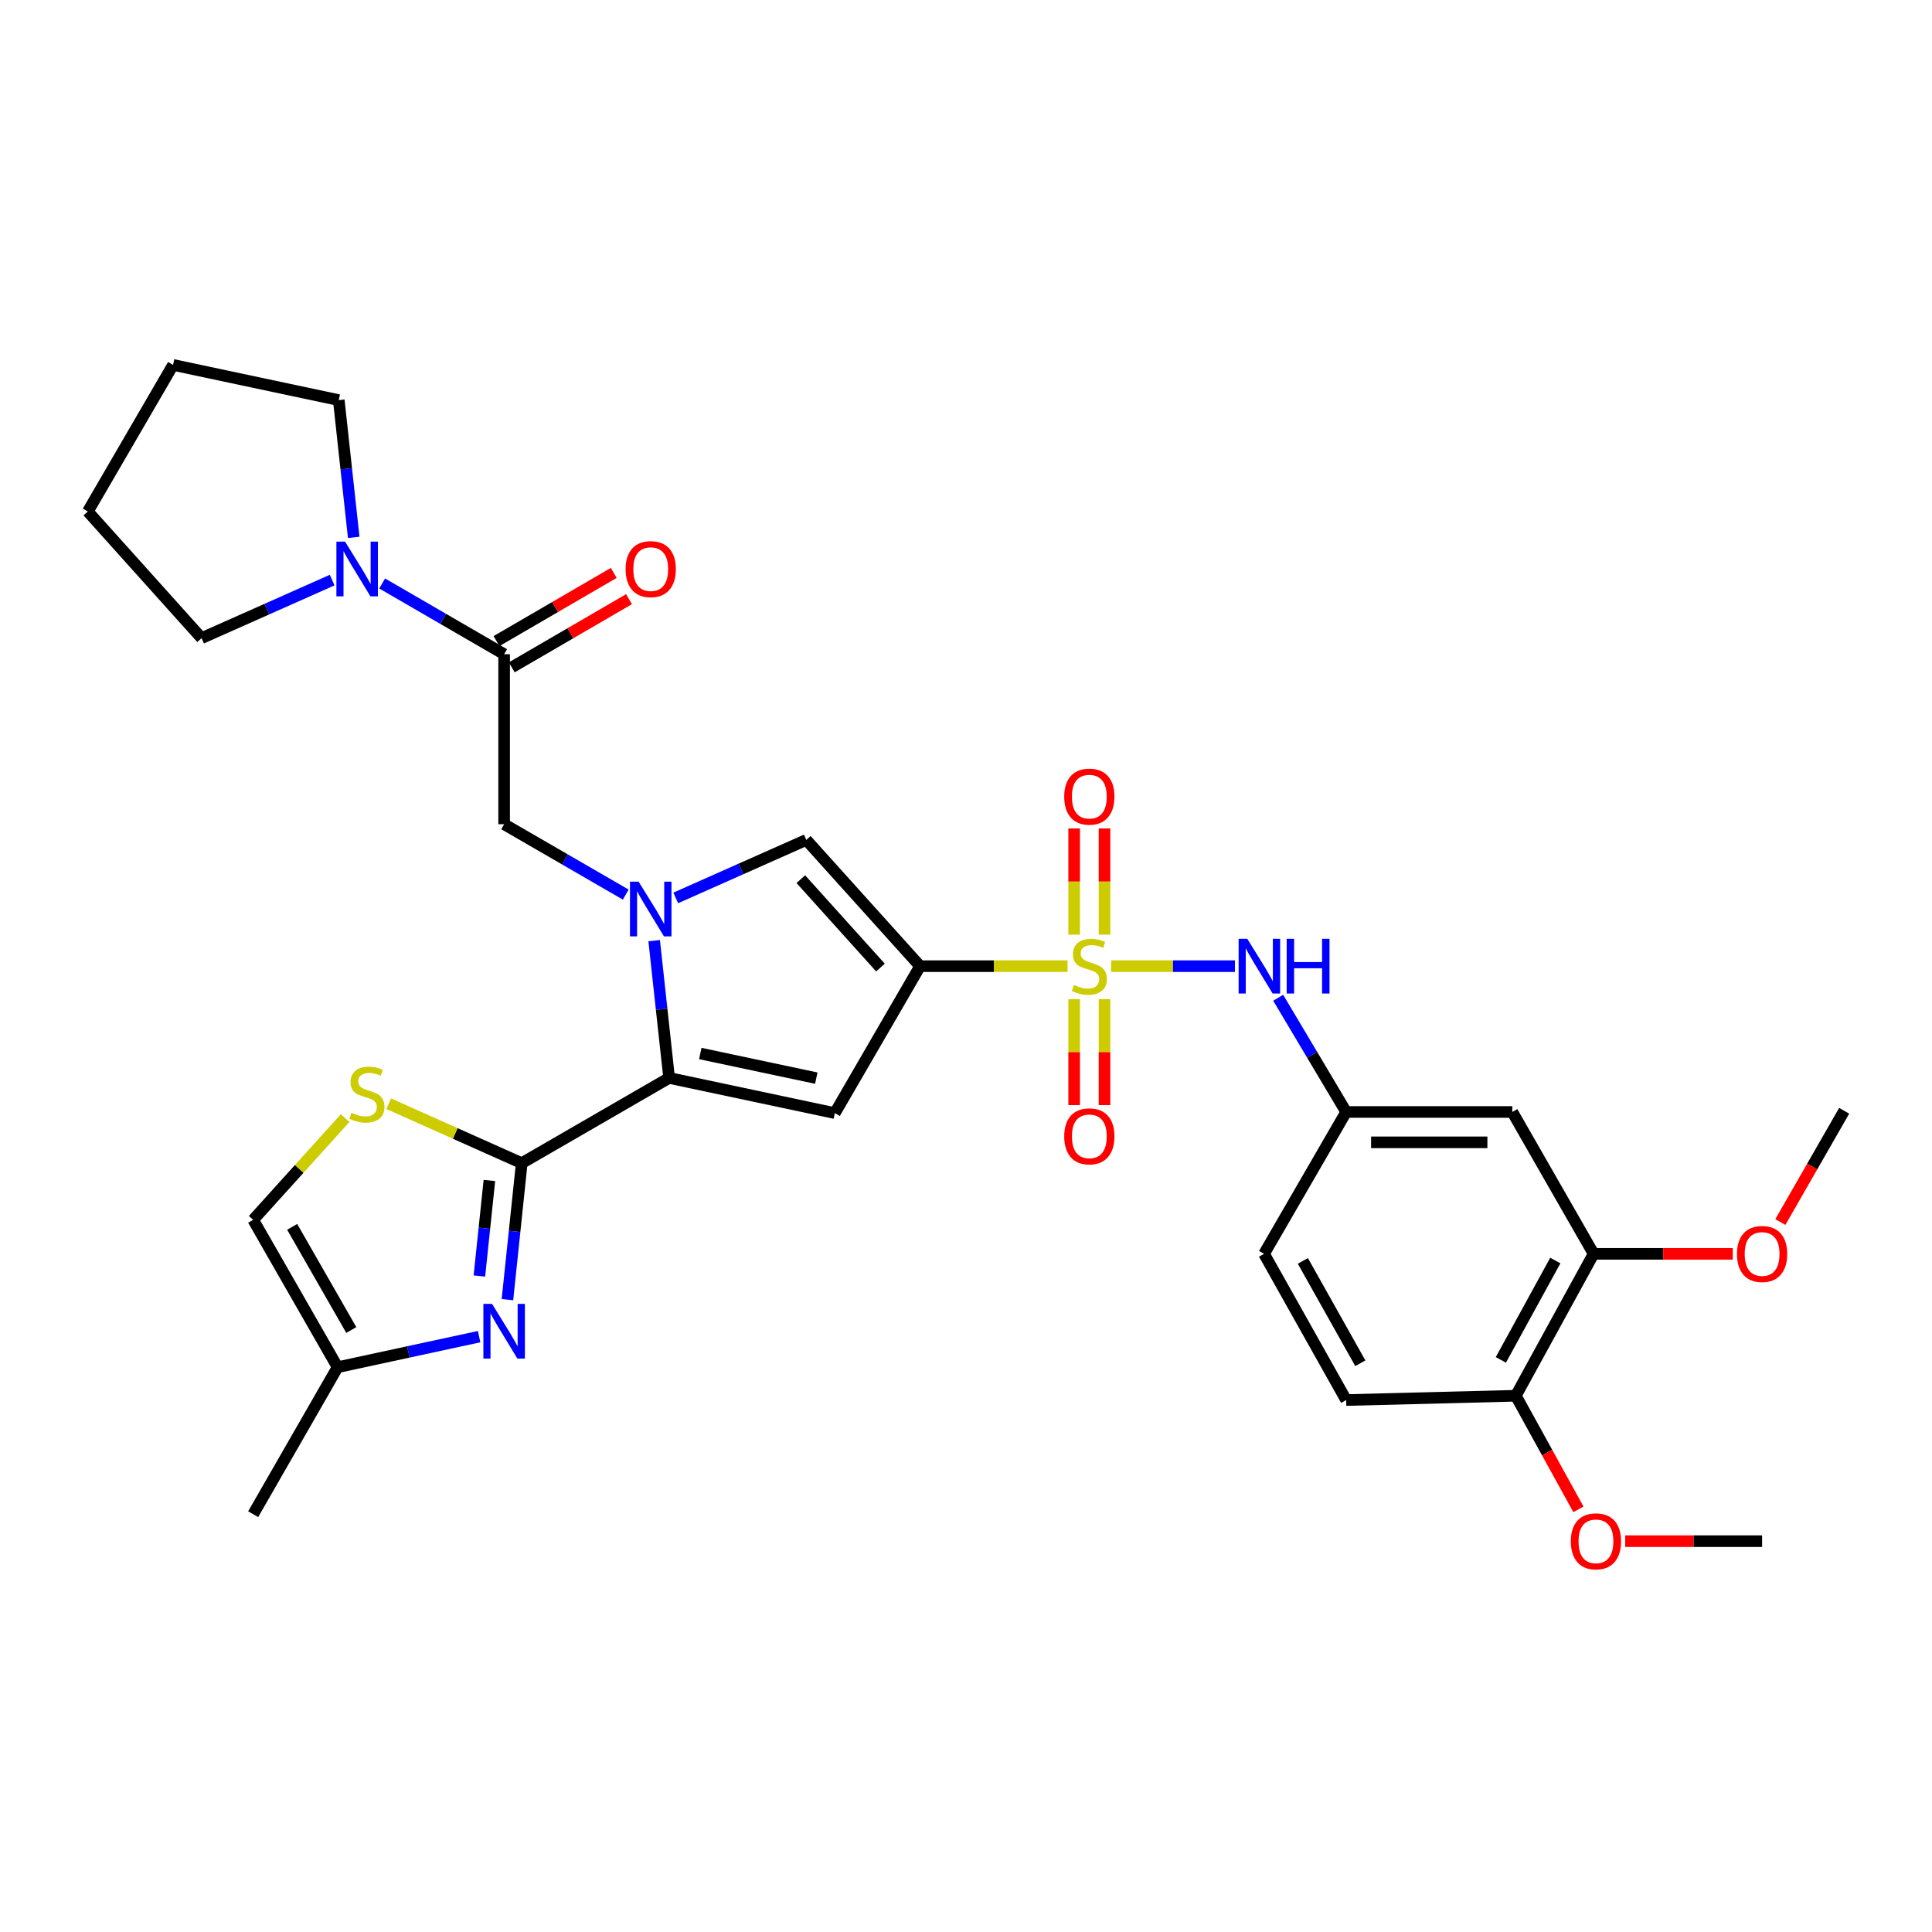 <?xml version='1.0' encoding='iso-8859-1'?>
<svg version='1.1' baseProfile='full'
              xmlns='http://www.w3.org/2000/svg'
                      xmlns:rdkit='http://www.rdkit.org/xml'
                      xmlns:xlink='http://www.w3.org/1999/xlink'
                  xml:space='preserve'
width='1000px' height='1000px' viewBox='0 0 1000 1000'>
<!-- END OF HEADER -->
<rect style='opacity:1.0;fill:#FFFFFF;stroke:none' width='1000' height='1000' x='0' y='0'> </rect>
<path class='bond-0' d='M 552.566,500.084 L 514.399,500.084' style='fill:none;fill-rule:evenodd;stroke:#CCCC00;stroke-width:6px;stroke-linecap:butt;stroke-linejoin:miter;stroke-opacity:1' />
<path class='bond-0' d='M 514.399,500.084 L 476.233,500.084' style='fill:none;fill-rule:evenodd;stroke:#000000;stroke-width:6px;stroke-linecap:butt;stroke-linejoin:miter;stroke-opacity:1' />
<path class='bond-9' d='M 575.116,500.084 L 607.154,500.084' style='fill:none;fill-rule:evenodd;stroke:#CCCC00;stroke-width:6px;stroke-linecap:butt;stroke-linejoin:miter;stroke-opacity:1' />
<path class='bond-9' d='M 607.154,500.084 L 639.192,500.084' style='fill:none;fill-rule:evenodd;stroke:#0000FF;stroke-width:6px;stroke-linecap:butt;stroke-linejoin:miter;stroke-opacity:1' />
<path class='bond-14' d='M 555.978,517.164 L 555.978,544.58' style='fill:none;fill-rule:evenodd;stroke:#CCCC00;stroke-width:6px;stroke-linecap:butt;stroke-linejoin:miter;stroke-opacity:1' />
<path class='bond-14' d='M 555.978,544.58 L 555.978,571.996' style='fill:none;fill-rule:evenodd;stroke:#FF0000;stroke-width:6px;stroke-linecap:butt;stroke-linejoin:miter;stroke-opacity:1' />
<path class='bond-14' d='M 571.695,517.164 L 571.695,544.58' style='fill:none;fill-rule:evenodd;stroke:#CCCC00;stroke-width:6px;stroke-linecap:butt;stroke-linejoin:miter;stroke-opacity:1' />
<path class='bond-14' d='M 571.695,544.58 L 571.695,571.996' style='fill:none;fill-rule:evenodd;stroke:#FF0000;stroke-width:6px;stroke-linecap:butt;stroke-linejoin:miter;stroke-opacity:1' />
<path class='bond-15' d='M 571.695,483.768 L 571.695,456.285' style='fill:none;fill-rule:evenodd;stroke:#CCCC00;stroke-width:6px;stroke-linecap:butt;stroke-linejoin:miter;stroke-opacity:1' />
<path class='bond-15' d='M 571.695,456.285 L 571.695,428.802' style='fill:none;fill-rule:evenodd;stroke:#FF0000;stroke-width:6px;stroke-linecap:butt;stroke-linejoin:miter;stroke-opacity:1' />
<path class='bond-15' d='M 555.978,483.768 L 555.978,456.285' style='fill:none;fill-rule:evenodd;stroke:#CCCC00;stroke-width:6px;stroke-linecap:butt;stroke-linejoin:miter;stroke-opacity:1' />
<path class='bond-15' d='M 555.978,456.285 L 555.978,428.802' style='fill:none;fill-rule:evenodd;stroke:#FF0000;stroke-width:6px;stroke-linecap:butt;stroke-linejoin:miter;stroke-opacity:1' />
<path class='bond-3' d='M 476.233,500.084 L 432.112,576.144' style='fill:none;fill-rule:evenodd;stroke:#000000;stroke-width:6px;stroke-linecap:butt;stroke-linejoin:miter;stroke-opacity:1' />
<path class='bond-5' d='M 476.233,500.084 L 417.347,434.729' style='fill:none;fill-rule:evenodd;stroke:#000000;stroke-width:6px;stroke-linecap:butt;stroke-linejoin:miter;stroke-opacity:1' />
<path class='bond-5' d='M 455.724,500.801 L 414.504,455.052' style='fill:none;fill-rule:evenodd;stroke:#000000;stroke-width:6px;stroke-linecap:butt;stroke-linejoin:miter;stroke-opacity:1' />
<path class='bond-1' d='M 349.76,464.767 L 383.554,449.748' style='fill:none;fill-rule:evenodd;stroke:#0000FF;stroke-width:6px;stroke-linecap:butt;stroke-linejoin:miter;stroke-opacity:1' />
<path class='bond-1' d='M 383.554,449.748 L 417.347,434.729' style='fill:none;fill-rule:evenodd;stroke:#000000;stroke-width:6px;stroke-linecap:butt;stroke-linejoin:miter;stroke-opacity:1' />
<path class='bond-10' d='M 323.885,463.039 L 292.412,444.832' style='fill:none;fill-rule:evenodd;stroke:#0000FF;stroke-width:6px;stroke-linecap:butt;stroke-linejoin:miter;stroke-opacity:1' />
<path class='bond-10' d='M 292.412,444.832 L 260.94,426.626' style='fill:none;fill-rule:evenodd;stroke:#000000;stroke-width:6px;stroke-linecap:butt;stroke-linejoin:miter;stroke-opacity:1' />
<path class='bond-32' d='M 338.598,486.878 L 342.466,522.408' style='fill:none;fill-rule:evenodd;stroke:#0000FF;stroke-width:6px;stroke-linecap:butt;stroke-linejoin:miter;stroke-opacity:1' />
<path class='bond-32' d='M 342.466,522.408 L 346.334,557.939' style='fill:none;fill-rule:evenodd;stroke:#000000;stroke-width:6px;stroke-linecap:butt;stroke-linejoin:miter;stroke-opacity:1' />
<path class='bond-2' d='M 346.334,557.939 L 432.112,576.144' style='fill:none;fill-rule:evenodd;stroke:#000000;stroke-width:6px;stroke-linecap:butt;stroke-linejoin:miter;stroke-opacity:1' />
<path class='bond-2' d='M 362.464,545.296 L 422.509,558.039' style='fill:none;fill-rule:evenodd;stroke:#000000;stroke-width:6px;stroke-linecap:butt;stroke-linejoin:miter;stroke-opacity:1' />
<path class='bond-4' d='M 346.334,557.939 L 270.047,602.051' style='fill:none;fill-rule:evenodd;stroke:#000000;stroke-width:6px;stroke-linecap:butt;stroke-linejoin:miter;stroke-opacity:1' />
<path class='bond-6' d='M 270.047,602.051 L 266.349,637.373' style='fill:none;fill-rule:evenodd;stroke:#000000;stroke-width:6px;stroke-linecap:butt;stroke-linejoin:miter;stroke-opacity:1' />
<path class='bond-6' d='M 266.349,637.373 L 262.651,672.696' style='fill:none;fill-rule:evenodd;stroke:#0000FF;stroke-width:6px;stroke-linecap:butt;stroke-linejoin:miter;stroke-opacity:1' />
<path class='bond-6' d='M 253.306,611.011 L 250.718,635.737' style='fill:none;fill-rule:evenodd;stroke:#000000;stroke-width:6px;stroke-linecap:butt;stroke-linejoin:miter;stroke-opacity:1' />
<path class='bond-6' d='M 250.718,635.737 L 248.129,660.463' style='fill:none;fill-rule:evenodd;stroke:#0000FF;stroke-width:6px;stroke-linecap:butt;stroke-linejoin:miter;stroke-opacity:1' />
<path class='bond-7' d='M 270.047,602.051 L 235.619,586.666' style='fill:none;fill-rule:evenodd;stroke:#000000;stroke-width:6px;stroke-linecap:butt;stroke-linejoin:miter;stroke-opacity:1' />
<path class='bond-7' d='M 235.619,586.666 L 201.192,571.281' style='fill:none;fill-rule:evenodd;stroke:#CCCC00;stroke-width:6px;stroke-linecap:butt;stroke-linejoin:miter;stroke-opacity:1' />
<path class='bond-12' d='M 247.995,691.84 L 211.369,699.753' style='fill:none;fill-rule:evenodd;stroke:#0000FF;stroke-width:6px;stroke-linecap:butt;stroke-linejoin:miter;stroke-opacity:1' />
<path class='bond-12' d='M 211.369,699.753 L 174.742,707.667' style='fill:none;fill-rule:evenodd;stroke:#000000;stroke-width:6px;stroke-linecap:butt;stroke-linejoin:miter;stroke-opacity:1' />
<path class='bond-13' d='M 178.642,578.719 L 154.842,605.054' style='fill:none;fill-rule:evenodd;stroke:#CCCC00;stroke-width:6px;stroke-linecap:butt;stroke-linejoin:miter;stroke-opacity:1' />
<path class='bond-13' d='M 154.842,605.054 L 131.041,631.389' style='fill:none;fill-rule:evenodd;stroke:#000000;stroke-width:6px;stroke-linecap:butt;stroke-linejoin:miter;stroke-opacity:1' />
<path class='bond-8' d='M 260.94,338.621 L 260.94,426.626' style='fill:none;fill-rule:evenodd;stroke:#000000;stroke-width:6px;stroke-linecap:butt;stroke-linejoin:miter;stroke-opacity:1' />
<path class='bond-11' d='M 260.94,338.621 L 229.37,320.312' style='fill:none;fill-rule:evenodd;stroke:#000000;stroke-width:6px;stroke-linecap:butt;stroke-linejoin:miter;stroke-opacity:1' />
<path class='bond-11' d='M 229.37,320.312 L 197.801,302.004' style='fill:none;fill-rule:evenodd;stroke:#0000FF;stroke-width:6px;stroke-linecap:butt;stroke-linejoin:miter;stroke-opacity:1' />
<path class='bond-19' d='M 264.89,345.414 L 295.231,327.772' style='fill:none;fill-rule:evenodd;stroke:#000000;stroke-width:6px;stroke-linecap:butt;stroke-linejoin:miter;stroke-opacity:1' />
<path class='bond-19' d='M 295.231,327.772 L 325.572,310.129' style='fill:none;fill-rule:evenodd;stroke:#FF0000;stroke-width:6px;stroke-linecap:butt;stroke-linejoin:miter;stroke-opacity:1' />
<path class='bond-19' d='M 256.99,331.827 L 287.331,314.185' style='fill:none;fill-rule:evenodd;stroke:#000000;stroke-width:6px;stroke-linecap:butt;stroke-linejoin:miter;stroke-opacity:1' />
<path class='bond-19' d='M 287.331,314.185 L 317.672,296.542' style='fill:none;fill-rule:evenodd;stroke:#FF0000;stroke-width:6px;stroke-linecap:butt;stroke-linejoin:miter;stroke-opacity:1' />
<path class='bond-18' d='M 661.586,516.44 L 679.18,545.995' style='fill:none;fill-rule:evenodd;stroke:#0000FF;stroke-width:6px;stroke-linecap:butt;stroke-linejoin:miter;stroke-opacity:1' />
<path class='bond-18' d='M 679.18,545.995 L 696.774,575.551' style='fill:none;fill-rule:evenodd;stroke:#000000;stroke-width:6px;stroke-linecap:butt;stroke-linejoin:miter;stroke-opacity:1' />
<path class='bond-25' d='M 171.919,300.256 L 138.125,315.282' style='fill:none;fill-rule:evenodd;stroke:#0000FF;stroke-width:6px;stroke-linecap:butt;stroke-linejoin:miter;stroke-opacity:1' />
<path class='bond-25' d='M 138.125,315.282 L 104.331,330.308' style='fill:none;fill-rule:evenodd;stroke:#000000;stroke-width:6px;stroke-linecap:butt;stroke-linejoin:miter;stroke-opacity:1' />
<path class='bond-26' d='M 183.081,278.142 L 179.213,242.62' style='fill:none;fill-rule:evenodd;stroke:#0000FF;stroke-width:6px;stroke-linecap:butt;stroke-linejoin:miter;stroke-opacity:1' />
<path class='bond-26' d='M 179.213,242.62 L 175.345,207.098' style='fill:none;fill-rule:evenodd;stroke:#000000;stroke-width:6px;stroke-linecap:butt;stroke-linejoin:miter;stroke-opacity:1' />
<path class='bond-27' d='M 174.742,707.667 L 131.041,783.745' style='fill:none;fill-rule:evenodd;stroke:#000000;stroke-width:6px;stroke-linecap:butt;stroke-linejoin:miter;stroke-opacity:1' />
<path class='bond-34' d='M 174.742,707.667 L 131.041,631.389' style='fill:none;fill-rule:evenodd;stroke:#000000;stroke-width:6px;stroke-linecap:butt;stroke-linejoin:miter;stroke-opacity:1' />
<path class='bond-34' d='M 181.824,688.412 L 151.233,635.017' style='fill:none;fill-rule:evenodd;stroke:#000000;stroke-width:6px;stroke-linecap:butt;stroke-linejoin:miter;stroke-opacity:1' />
<path class='bond-16' d='M 782.77,575.551 L 696.774,575.551' style='fill:none;fill-rule:evenodd;stroke:#000000;stroke-width:6px;stroke-linecap:butt;stroke-linejoin:miter;stroke-opacity:1' />
<path class='bond-16' d='M 769.871,591.267 L 709.673,591.267' style='fill:none;fill-rule:evenodd;stroke:#000000;stroke-width:6px;stroke-linecap:butt;stroke-linejoin:miter;stroke-opacity:1' />
<path class='bond-17' d='M 782.77,575.551 L 824.847,648.983' style='fill:none;fill-rule:evenodd;stroke:#000000;stroke-width:6px;stroke-linecap:butt;stroke-linejoin:miter;stroke-opacity:1' />
<path class='bond-23' d='M 824.847,648.983 L 860.863,648.983' style='fill:none;fill-rule:evenodd;stroke:#000000;stroke-width:6px;stroke-linecap:butt;stroke-linejoin:miter;stroke-opacity:1' />
<path class='bond-23' d='M 860.863,648.983 L 896.878,648.983' style='fill:none;fill-rule:evenodd;stroke:#FF0000;stroke-width:6px;stroke-linecap:butt;stroke-linejoin:miter;stroke-opacity:1' />
<path class='bond-33' d='M 824.847,648.983 L 784.586,722.441' style='fill:none;fill-rule:evenodd;stroke:#000000;stroke-width:6px;stroke-linecap:butt;stroke-linejoin:miter;stroke-opacity:1' />
<path class='bond-33' d='M 805.026,652.448 L 776.843,703.868' style='fill:none;fill-rule:evenodd;stroke:#000000;stroke-width:6px;stroke-linecap:butt;stroke-linejoin:miter;stroke-opacity:1' />
<path class='bond-22' d='M 696.774,575.551 L 654.277,648.983' style='fill:none;fill-rule:evenodd;stroke:#000000;stroke-width:6px;stroke-linecap:butt;stroke-linejoin:miter;stroke-opacity:1' />
<path class='bond-20' d='M 784.586,722.441 L 696.774,724.667' style='fill:none;fill-rule:evenodd;stroke:#000000;stroke-width:6px;stroke-linecap:butt;stroke-linejoin:miter;stroke-opacity:1' />
<path class='bond-24' d='M 784.586,722.441 L 800.786,751.84' style='fill:none;fill-rule:evenodd;stroke:#000000;stroke-width:6px;stroke-linecap:butt;stroke-linejoin:miter;stroke-opacity:1' />
<path class='bond-24' d='M 800.786,751.84 L 816.986,781.238' style='fill:none;fill-rule:evenodd;stroke:#FF0000;stroke-width:6px;stroke-linecap:butt;stroke-linejoin:miter;stroke-opacity:1' />
<path class='bond-21' d='M 696.774,724.667 L 654.277,648.983' style='fill:none;fill-rule:evenodd;stroke:#000000;stroke-width:6px;stroke-linecap:butt;stroke-linejoin:miter;stroke-opacity:1' />
<path class='bond-21' d='M 704.103,705.62 L 674.356,652.641' style='fill:none;fill-rule:evenodd;stroke:#000000;stroke-width:6px;stroke-linecap:butt;stroke-linejoin:miter;stroke-opacity:1' />
<path class='bond-28' d='M 921.5,632.528 L 938.023,603.734' style='fill:none;fill-rule:evenodd;stroke:#FF0000;stroke-width:6px;stroke-linecap:butt;stroke-linejoin:miter;stroke-opacity:1' />
<path class='bond-28' d='M 938.023,603.734 L 954.545,574.939' style='fill:none;fill-rule:evenodd;stroke:#000000;stroke-width:6px;stroke-linecap:butt;stroke-linejoin:miter;stroke-opacity:1' />
<path class='bond-29' d='M 841.211,797.707 L 876.634,797.707' style='fill:none;fill-rule:evenodd;stroke:#FF0000;stroke-width:6px;stroke-linecap:butt;stroke-linejoin:miter;stroke-opacity:1' />
<path class='bond-29' d='M 876.634,797.707 L 912.058,797.707' style='fill:none;fill-rule:evenodd;stroke:#000000;stroke-width:6px;stroke-linecap:butt;stroke-linejoin:miter;stroke-opacity:1' />
<path class='bond-30' d='M 104.331,330.308 L 45.455,264.752' style='fill:none;fill-rule:evenodd;stroke:#000000;stroke-width:6px;stroke-linecap:butt;stroke-linejoin:miter;stroke-opacity:1' />
<path class='bond-31' d='M 175.345,207.098 L 89.575,188.875' style='fill:none;fill-rule:evenodd;stroke:#000000;stroke-width:6px;stroke-linecap:butt;stroke-linejoin:miter;stroke-opacity:1' />
<path class='bond-35' d='M 45.455,264.752 L 89.575,188.875' style='fill:none;fill-rule:evenodd;stroke:#000000;stroke-width:6px;stroke-linecap:butt;stroke-linejoin:miter;stroke-opacity:1' />
<path  class='atom-0' d='M 555.836 509.804
Q 556.156 509.924, 557.476 510.484
Q 558.796 511.044, 560.236 511.404
Q 561.716 511.724, 563.156 511.724
Q 565.836 511.724, 567.396 510.444
Q 568.956 509.124, 568.956 506.844
Q 568.956 505.284, 568.156 504.324
Q 567.396 503.364, 566.196 502.844
Q 564.996 502.324, 562.996 501.724
Q 560.476 500.964, 558.956 500.244
Q 557.476 499.524, 556.396 498.004
Q 555.356 496.484, 555.356 493.924
Q 555.356 490.364, 557.756 488.164
Q 560.196 485.964, 564.996 485.964
Q 568.276 485.964, 571.996 487.524
L 571.076 490.604
Q 567.676 489.204, 565.116 489.204
Q 562.356 489.204, 560.836 490.364
Q 559.316 491.484, 559.356 493.444
Q 559.356 494.964, 560.116 495.884
Q 560.916 496.804, 562.036 497.324
Q 563.196 497.844, 565.116 498.444
Q 567.676 499.244, 569.196 500.044
Q 570.716 500.844, 571.796 502.484
Q 572.916 504.084, 572.916 506.844
Q 572.916 510.764, 570.276 512.884
Q 567.676 514.964, 563.316 514.964
Q 560.796 514.964, 558.876 514.404
Q 556.996 513.884, 554.756 512.964
L 555.836 509.804
' fill='#CCCC00'/>
<path  class='atom-2' d='M 330.557 456.359
L 339.837 471.359
Q 340.757 472.839, 342.237 475.519
Q 343.717 478.199, 343.797 478.359
L 343.797 456.359
L 347.557 456.359
L 347.557 484.679
L 343.677 484.679
L 333.717 468.279
Q 332.557 466.359, 331.317 464.159
Q 330.117 461.959, 329.757 461.279
L 329.757 484.679
L 326.077 484.679
L 326.077 456.359
L 330.557 456.359
' fill='#0000FF'/>
<path  class='atom-7' d='M 254.68 674.883
L 263.96 689.883
Q 264.88 691.363, 266.36 694.043
Q 267.84 696.723, 267.92 696.883
L 267.92 674.883
L 271.68 674.883
L 271.68 703.203
L 267.8 703.203
L 257.84 686.803
Q 256.68 684.883, 255.44 682.683
Q 254.24 680.483, 253.88 679.803
L 253.88 703.203
L 250.2 703.203
L 250.2 674.883
L 254.68 674.883
' fill='#0000FF'/>
<path  class='atom-8' d='M 181.918 575.963
Q 182.238 576.083, 183.558 576.643
Q 184.878 577.203, 186.318 577.563
Q 187.798 577.883, 189.238 577.883
Q 191.918 577.883, 193.478 576.603
Q 195.038 575.283, 195.038 573.003
Q 195.038 571.443, 194.238 570.483
Q 193.478 569.523, 192.278 569.003
Q 191.078 568.483, 189.078 567.883
Q 186.558 567.123, 185.038 566.403
Q 183.558 565.683, 182.478 564.163
Q 181.438 562.643, 181.438 560.083
Q 181.438 556.523, 183.838 554.323
Q 186.278 552.123, 191.078 552.123
Q 194.358 552.123, 198.078 553.683
L 197.158 556.763
Q 193.758 555.363, 191.198 555.363
Q 188.438 555.363, 186.918 556.523
Q 185.398 557.643, 185.438 559.603
Q 185.438 561.123, 186.198 562.043
Q 186.998 562.963, 188.118 563.483
Q 189.278 564.003, 191.198 564.603
Q 193.758 565.403, 195.278 566.203
Q 196.798 567.003, 197.878 568.643
Q 198.998 570.243, 198.998 573.003
Q 198.998 576.923, 196.358 579.043
Q 193.758 581.123, 189.398 581.123
Q 186.878 581.123, 184.958 580.563
Q 183.078 580.043, 180.838 579.123
L 181.918 575.963
' fill='#CCCC00'/>
<path  class='atom-10' d='M 645.59 485.924
L 654.87 500.924
Q 655.79 502.404, 657.27 505.084
Q 658.75 507.764, 658.83 507.924
L 658.83 485.924
L 662.59 485.924
L 662.59 514.244
L 658.71 514.244
L 648.75 497.844
Q 647.59 495.924, 646.35 493.724
Q 645.15 491.524, 644.79 490.844
L 644.79 514.244
L 641.11 514.244
L 641.11 485.924
L 645.59 485.924
' fill='#0000FF'/>
<path  class='atom-10' d='M 665.99 485.924
L 669.83 485.924
L 669.83 497.964
L 684.31 497.964
L 684.31 485.924
L 688.15 485.924
L 688.15 514.244
L 684.31 514.244
L 684.31 501.164
L 669.83 501.164
L 669.83 514.244
L 665.99 514.244
L 665.99 485.924
' fill='#0000FF'/>
<path  class='atom-12' d='M 178.602 280.34
L 187.882 295.34
Q 188.802 296.82, 190.282 299.5
Q 191.762 302.18, 191.842 302.34
L 191.842 280.34
L 195.602 280.34
L 195.602 308.66
L 191.722 308.66
L 181.762 292.26
Q 180.602 290.34, 179.362 288.14
Q 178.162 285.94, 177.802 285.26
L 177.802 308.66
L 174.122 308.66
L 174.122 280.34
L 178.602 280.34
' fill='#0000FF'/>
<path  class='atom-15' d='M 550.836 588.169
Q 550.836 581.369, 554.196 577.569
Q 557.556 573.769, 563.836 573.769
Q 570.116 573.769, 573.476 577.569
Q 576.836 581.369, 576.836 588.169
Q 576.836 595.049, 573.436 598.969
Q 570.036 602.849, 563.836 602.849
Q 557.596 602.849, 554.196 598.969
Q 550.836 595.089, 550.836 588.169
M 563.836 599.649
Q 568.156 599.649, 570.476 596.769
Q 572.836 593.849, 572.836 588.169
Q 572.836 582.609, 570.476 579.809
Q 568.156 576.969, 563.836 576.969
Q 559.516 576.969, 557.156 579.769
Q 554.836 582.569, 554.836 588.169
Q 554.836 593.889, 557.156 596.769
Q 559.516 599.649, 563.836 599.649
' fill='#FF0000'/>
<path  class='atom-16' d='M 550.836 412.334
Q 550.836 405.534, 554.196 401.734
Q 557.556 397.934, 563.836 397.934
Q 570.116 397.934, 573.476 401.734
Q 576.836 405.534, 576.836 412.334
Q 576.836 419.214, 573.436 423.134
Q 570.036 427.014, 563.836 427.014
Q 557.596 427.014, 554.196 423.134
Q 550.836 419.254, 550.836 412.334
M 563.836 423.814
Q 568.156 423.814, 570.476 420.934
Q 572.836 418.014, 572.836 412.334
Q 572.836 406.774, 570.476 403.974
Q 568.156 401.134, 563.836 401.134
Q 559.516 401.134, 557.156 403.934
Q 554.836 406.734, 554.836 412.334
Q 554.836 418.054, 557.156 420.934
Q 559.516 423.814, 563.836 423.814
' fill='#FF0000'/>
<path  class='atom-20' d='M 323.817 294.58
Q 323.817 287.78, 327.177 283.98
Q 330.537 280.18, 336.817 280.18
Q 343.097 280.18, 346.457 283.98
Q 349.817 287.78, 349.817 294.58
Q 349.817 301.46, 346.417 305.38
Q 343.017 309.26, 336.817 309.26
Q 330.577 309.26, 327.177 305.38
Q 323.817 301.5, 323.817 294.58
M 336.817 306.06
Q 341.137 306.06, 343.457 303.18
Q 345.817 300.26, 345.817 294.58
Q 345.817 289.02, 343.457 286.22
Q 341.137 283.38, 336.817 283.38
Q 332.497 283.38, 330.137 286.18
Q 327.817 288.98, 327.817 294.58
Q 327.817 300.3, 330.137 303.18
Q 332.497 306.06, 336.817 306.06
' fill='#FF0000'/>
<path  class='atom-24' d='M 899.058 649.063
Q 899.058 642.263, 902.418 638.463
Q 905.778 634.663, 912.058 634.663
Q 918.338 634.663, 921.698 638.463
Q 925.058 642.263, 925.058 649.063
Q 925.058 655.943, 921.658 659.863
Q 918.258 663.743, 912.058 663.743
Q 905.818 663.743, 902.418 659.863
Q 899.058 655.983, 899.058 649.063
M 912.058 660.543
Q 916.378 660.543, 918.698 657.663
Q 921.058 654.743, 921.058 649.063
Q 921.058 643.503, 918.698 640.703
Q 916.378 637.863, 912.058 637.863
Q 907.738 637.863, 905.378 640.663
Q 903.058 643.463, 903.058 649.063
Q 903.058 654.783, 905.378 657.663
Q 907.738 660.543, 912.058 660.543
' fill='#FF0000'/>
<path  class='atom-25' d='M 813.061 797.787
Q 813.061 790.987, 816.421 787.187
Q 819.781 783.387, 826.061 783.387
Q 832.341 783.387, 835.701 787.187
Q 839.061 790.987, 839.061 797.787
Q 839.061 804.667, 835.661 808.587
Q 832.261 812.467, 826.061 812.467
Q 819.821 812.467, 816.421 808.587
Q 813.061 804.707, 813.061 797.787
M 826.061 809.267
Q 830.381 809.267, 832.701 806.387
Q 835.061 803.467, 835.061 797.787
Q 835.061 792.227, 832.701 789.427
Q 830.381 786.587, 826.061 786.587
Q 821.741 786.587, 819.381 789.387
Q 817.061 792.187, 817.061 797.787
Q 817.061 803.507, 819.381 806.387
Q 821.741 809.267, 826.061 809.267
' fill='#FF0000'/>
</svg>

